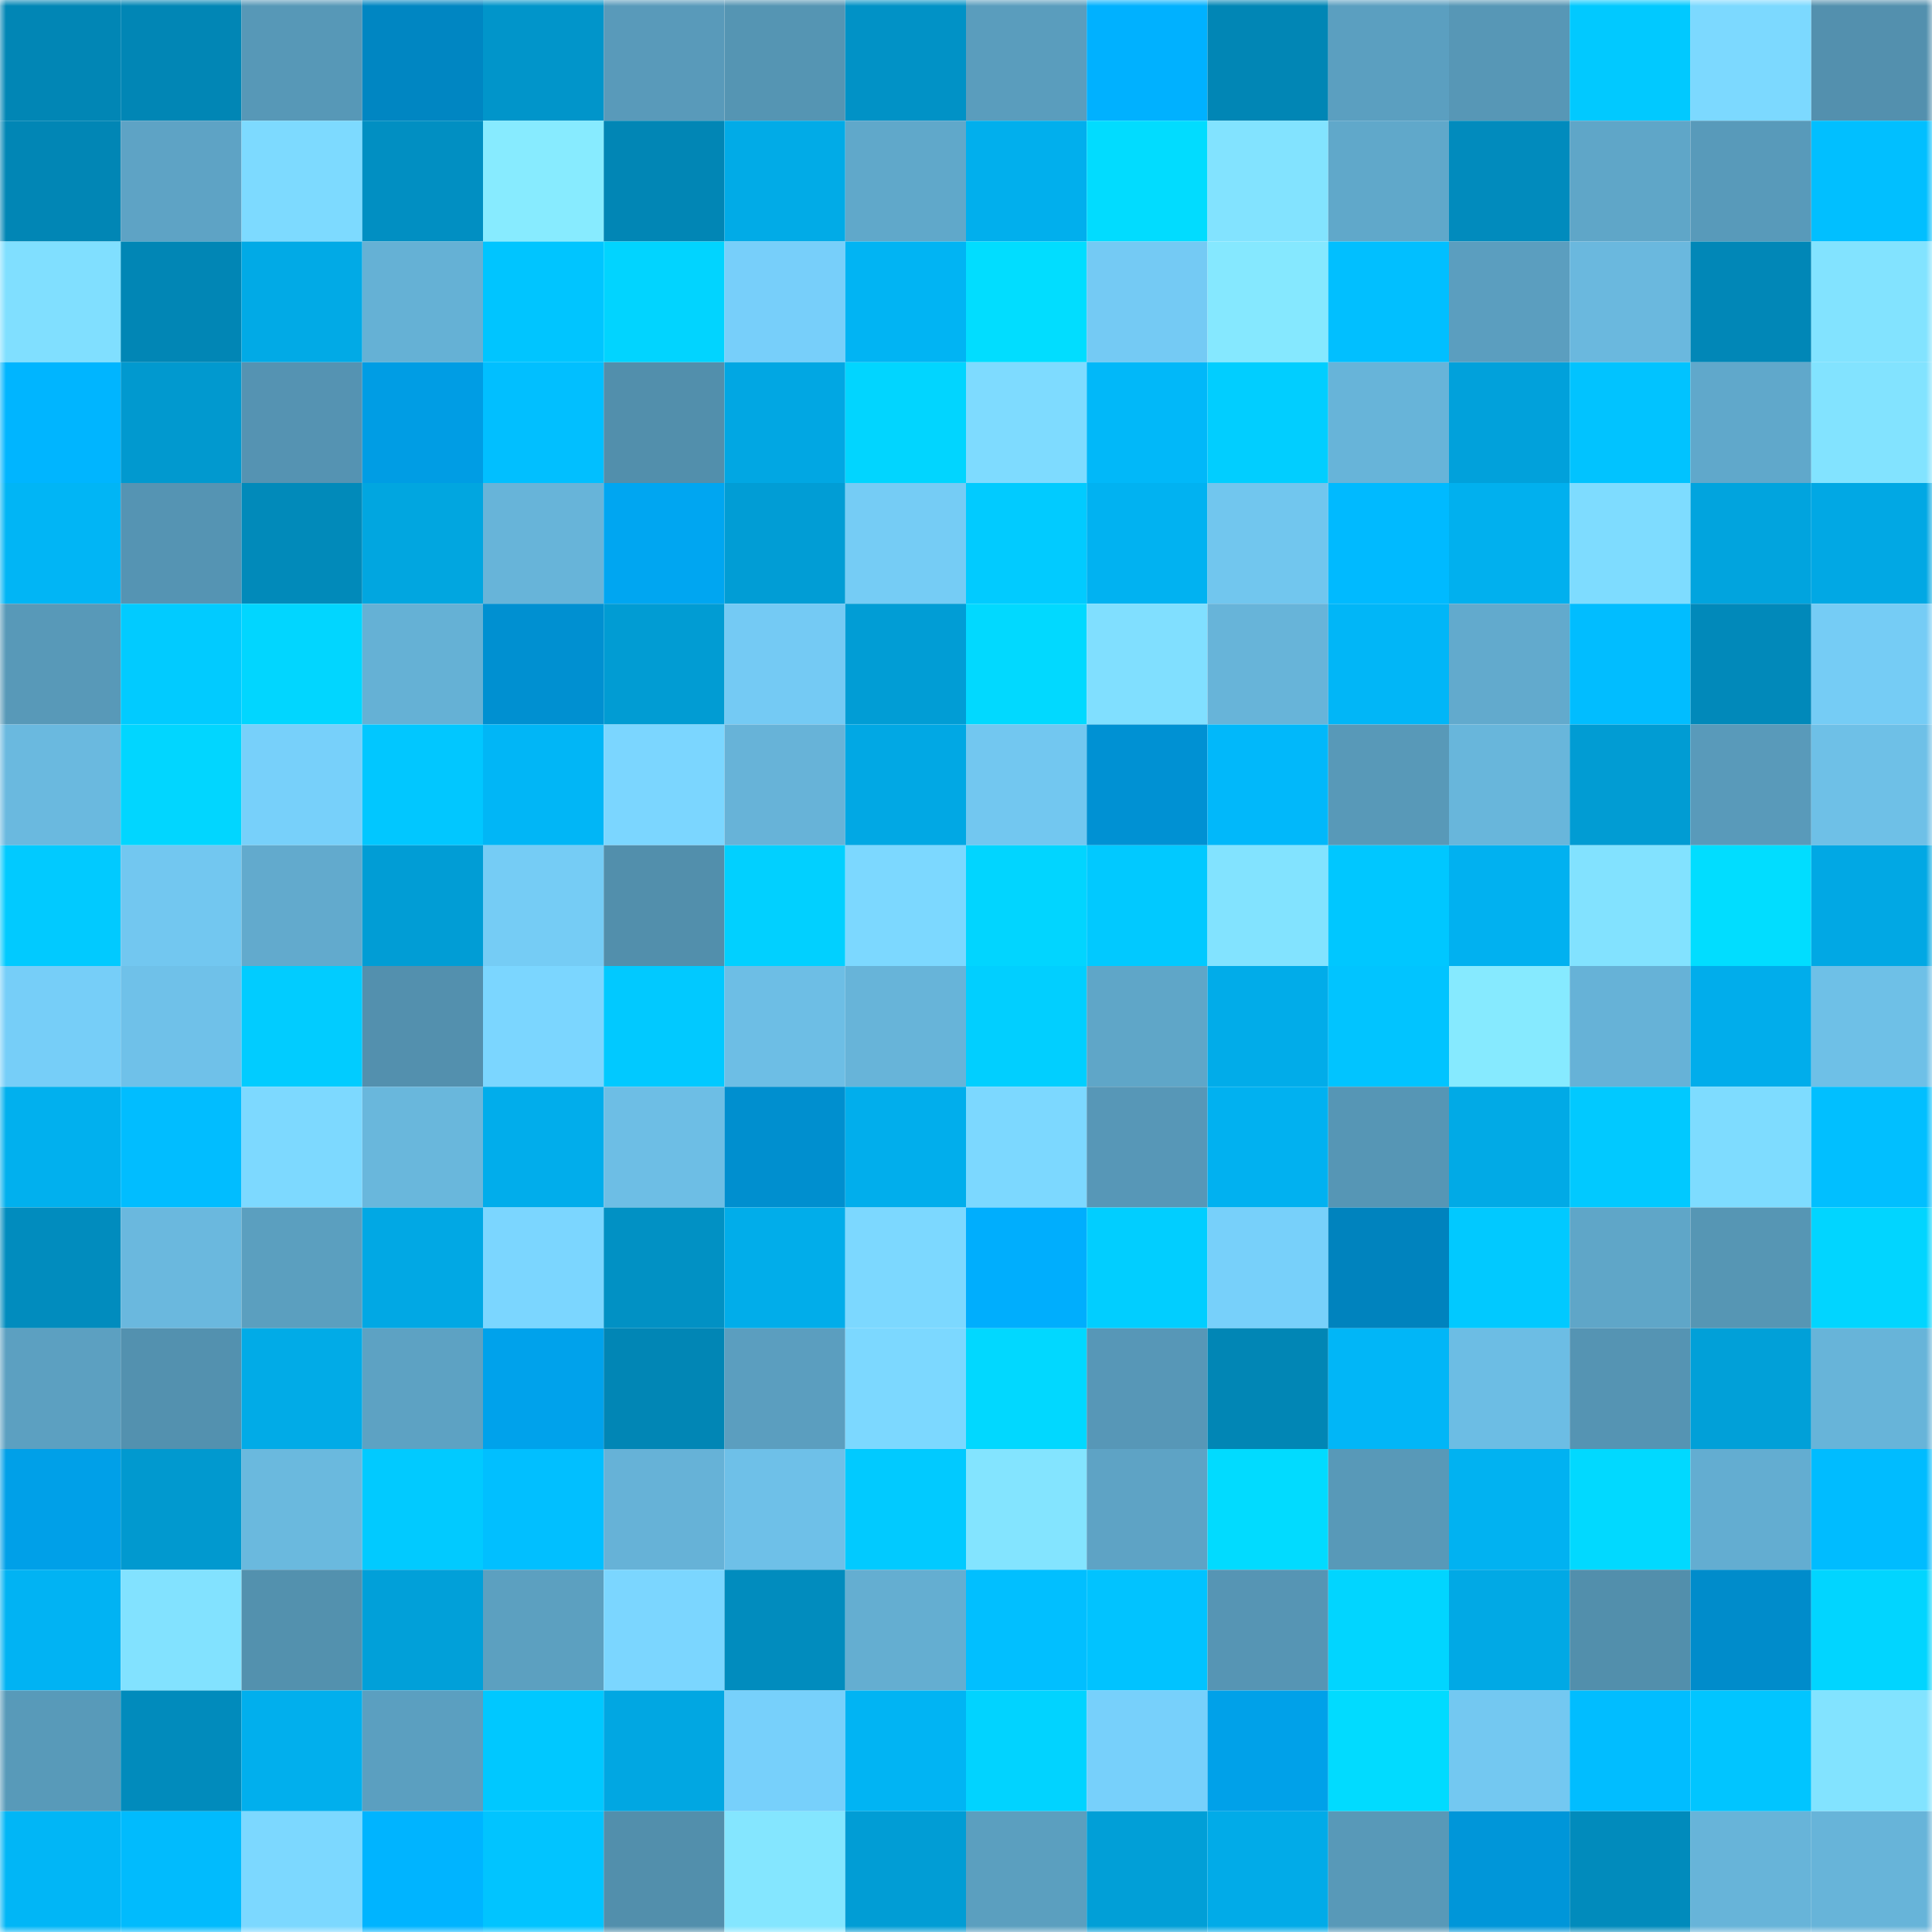 <svg viewBox="0 0 160 160" fill="none" role="img" xmlns="http://www.w3.org/2000/svg" width="240" height="240" name="ens%2Csargedogg.eth"><mask id="94475018" mask-type="alpha" maskUnits="userSpaceOnUse" x="0" y="0" width="160" height="160"><rect width="160" height="160" fill="#FFFFFF"></rect></mask><g mask="url(#94475018)"><rect x="0" y="0" width="10" height="10" fill="#0186b5"></rect><rect x="10" y="0" width="10" height="10" fill="#0186b5"></rect><rect x="20" y="0" width="10" height="10" fill="#5798b7"></rect><rect x="30" y="0" width="10" height="10" fill="#0086c2"></rect><rect x="40" y="0" width="10" height="10" fill="#0195ca"></rect><rect x="50" y="0" width="10" height="10" fill="#599aba"></rect><rect x="60" y="0" width="10" height="10" fill="#5595b3"></rect><rect x="70" y="0" width="10" height="10" fill="#0192c6"></rect><rect x="80" y="0" width="10" height="10" fill="#5a9dbd"></rect><rect x="90" y="0" width="10" height="10" fill="#00b1ff"></rect><rect x="100" y="0" width="10" height="10" fill="#0186b5"></rect><rect x="110" y="0" width="10" height="10" fill="#5b9fc0"></rect><rect x="120" y="0" width="10" height="10" fill="#5797b6"></rect><rect x="130" y="0" width="10" height="10" fill="#01c9ff"></rect><rect x="140" y="0" width="10" height="10" fill="#7cd9ff"></rect><rect x="150" y="0" width="10" height="10" fill="#5390ae"></rect><rect x="0" y="10" width="10" height="10" fill="#0186b5"></rect><rect x="10" y="10" width="10" height="10" fill="#5ea3c5"></rect><rect x="20" y="10" width="10" height="10" fill="#7ddaff"></rect><rect x="30" y="10" width="10" height="10" fill="#018fc2"></rect><rect x="40" y="10" width="10" height="10" fill="#87ebff"></rect><rect x="50" y="10" width="10" height="10" fill="#0186b5"></rect><rect x="60" y="10" width="10" height="10" fill="#01abe7"></rect><rect x="70" y="10" width="10" height="10" fill="#60a8ca"></rect><rect x="80" y="10" width="10" height="10" fill="#01afed"></rect><rect x="90" y="10" width="10" height="10" fill="#01dcff"></rect><rect x="100" y="10" width="10" height="10" fill="#82e3ff"></rect><rect x="110" y="10" width="10" height="10" fill="#60a8ca"></rect><rect x="120" y="10" width="10" height="10" fill="#018bbd"></rect><rect x="130" y="10" width="10" height="10" fill="#5fa6c8"></rect><rect x="140" y="10" width="10" height="10" fill="#589aba"></rect><rect x="150" y="10" width="10" height="10" fill="#01bfff"></rect><rect x="0" y="20" width="10" height="10" fill="#80dfff"></rect><rect x="10" y="20" width="10" height="10" fill="#0186b5"></rect><rect x="20" y="20" width="10" height="10" fill="#01aae6"></rect><rect x="30" y="20" width="10" height="10" fill="#65b1d5"></rect><rect x="40" y="20" width="10" height="10" fill="#00c5ff"></rect><rect x="50" y="20" width="10" height="10" fill="#01d4ff"></rect><rect x="60" y="20" width="10" height="10" fill="#77cffa"></rect><rect x="70" y="20" width="10" height="10" fill="#01b4f3"></rect><rect x="80" y="20" width="10" height="10" fill="#01ddff"></rect><rect x="90" y="20" width="10" height="10" fill="#74caf4"></rect><rect x="100" y="20" width="10" height="10" fill="#85e8ff"></rect><rect x="110" y="20" width="10" height="10" fill="#01bfff"></rect><rect x="120" y="20" width="10" height="10" fill="#5b9ebf"></rect><rect x="130" y="20" width="10" height="10" fill="#6ab8de"></rect><rect x="140" y="20" width="10" height="10" fill="#0187b7"></rect><rect x="150" y="20" width="10" height="10" fill="#82e3ff"></rect><rect x="0" y="30" width="10" height="10" fill="#00b5ff"></rect><rect x="10" y="30" width="10" height="10" fill="#0199cf"></rect><rect x="20" y="30" width="10" height="10" fill="#5593b2"></rect><rect x="30" y="30" width="10" height="10" fill="#009de4"></rect><rect x="40" y="30" width="10" height="10" fill="#01bfff"></rect><rect x="50" y="30" width="10" height="10" fill="#528fac"></rect><rect x="60" y="30" width="10" height="10" fill="#01a7e3"></rect><rect x="70" y="30" width="10" height="10" fill="#01d5ff"></rect><rect x="80" y="30" width="10" height="10" fill="#7edbff"></rect><rect x="90" y="30" width="10" height="10" fill="#01b8f9"></rect><rect x="100" y="30" width="10" height="10" fill="#01ceff"></rect><rect x="110" y="30" width="10" height="10" fill="#67b4d9"></rect><rect x="120" y="30" width="10" height="10" fill="#01a1db"></rect><rect x="130" y="30" width="10" height="10" fill="#01c3ff"></rect><rect x="140" y="30" width="10" height="10" fill="#60a8cb"></rect><rect x="150" y="30" width="10" height="10" fill="#82e3ff"></rect><rect x="0" y="40" width="10" height="10" fill="#01b5f5"></rect><rect x="10" y="40" width="10" height="10" fill="#5594b3"></rect><rect x="20" y="40" width="10" height="10" fill="#018aba"></rect><rect x="30" y="40" width="10" height="10" fill="#01a6e0"></rect><rect x="40" y="40" width="10" height="10" fill="#67b4d9"></rect><rect x="50" y="40" width="10" height="10" fill="#00a6f1"></rect><rect x="60" y="40" width="10" height="10" fill="#019dd5"></rect><rect x="70" y="40" width="10" height="10" fill="#75ccf5"></rect><rect x="80" y="40" width="10" height="10" fill="#01cbff"></rect><rect x="90" y="40" width="10" height="10" fill="#01b2f1"></rect><rect x="100" y="40" width="10" height="10" fill="#71c6ee"></rect><rect x="110" y="40" width="10" height="10" fill="#00baff"></rect><rect x="120" y="40" width="10" height="10" fill="#01b0ee"></rect><rect x="130" y="40" width="10" height="10" fill="#7edcff"></rect><rect x="140" y="40" width="10" height="10" fill="#01a4de"></rect><rect x="150" y="40" width="10" height="10" fill="#01a8e4"></rect><rect x="0" y="50" width="10" height="10" fill="#5899b8"></rect><rect x="10" y="50" width="10" height="10" fill="#01cbff"></rect><rect x="20" y="50" width="10" height="10" fill="#01d6ff"></rect><rect x="30" y="50" width="10" height="10" fill="#65b1d5"></rect><rect x="40" y="50" width="10" height="10" fill="#0090d1"></rect><rect x="50" y="50" width="10" height="10" fill="#019cd3"></rect><rect x="60" y="50" width="10" height="10" fill="#74caf4"></rect><rect x="70" y="50" width="10" height="10" fill="#019dd5"></rect><rect x="80" y="50" width="10" height="10" fill="#01d9ff"></rect><rect x="90" y="50" width="10" height="10" fill="#80dfff"></rect><rect x="100" y="50" width="10" height="10" fill="#67b4d9"></rect><rect x="110" y="50" width="10" height="10" fill="#01b6f7"></rect><rect x="120" y="50" width="10" height="10" fill="#62aacd"></rect><rect x="130" y="50" width="10" height="10" fill="#01bdff"></rect><rect x="140" y="50" width="10" height="10" fill="#0189ba"></rect><rect x="150" y="50" width="10" height="10" fill="#75ccf5"></rect><rect x="0" y="60" width="10" height="10" fill="#6ab9df"></rect><rect x="10" y="60" width="10" height="10" fill="#01d6ff"></rect><rect x="20" y="60" width="10" height="10" fill="#77d0fa"></rect><rect x="30" y="60" width="10" height="10" fill="#01c7ff"></rect><rect x="40" y="60" width="10" height="10" fill="#01b6f6"></rect><rect x="50" y="60" width="10" height="10" fill="#7bd6ff"></rect><rect x="60" y="60" width="10" height="10" fill="#67b3d8"></rect><rect x="70" y="60" width="10" height="10" fill="#01a8e4"></rect><rect x="80" y="60" width="10" height="10" fill="#72c7f0"></rect><rect x="90" y="60" width="10" height="10" fill="#0091d3"></rect><rect x="100" y="60" width="10" height="10" fill="#01b8fa"></rect><rect x="110" y="60" width="10" height="10" fill="#5899b8"></rect><rect x="120" y="60" width="10" height="10" fill="#68b6db"></rect><rect x="130" y="60" width="10" height="10" fill="#019cd3"></rect><rect x="140" y="60" width="10" height="10" fill="#599aba"></rect><rect x="150" y="60" width="10" height="10" fill="#6ec0e7"></rect><rect x="0" y="70" width="10" height="10" fill="#01caff"></rect><rect x="10" y="70" width="10" height="10" fill="#72c7f0"></rect><rect x="20" y="70" width="10" height="10" fill="#62aacd"></rect><rect x="30" y="70" width="10" height="10" fill="#019dd5"></rect><rect x="40" y="70" width="10" height="10" fill="#75ccf5"></rect><rect x="50" y="70" width="10" height="10" fill="#528fac"></rect><rect x="60" y="70" width="10" height="10" fill="#01d0ff"></rect><rect x="70" y="70" width="10" height="10" fill="#7cd8ff"></rect><rect x="80" y="70" width="10" height="10" fill="#01d5ff"></rect><rect x="90" y="70" width="10" height="10" fill="#01c9ff"></rect><rect x="100" y="70" width="10" height="10" fill="#82e3ff"></rect><rect x="110" y="70" width="10" height="10" fill="#00c7ff"></rect><rect x="120" y="70" width="10" height="10" fill="#01b1f0"></rect><rect x="130" y="70" width="10" height="10" fill="#82e2ff"></rect><rect x="140" y="70" width="10" height="10" fill="#01ddff"></rect><rect x="150" y="70" width="10" height="10" fill="#01a8e4"></rect><rect x="0" y="80" width="10" height="10" fill="#76cef8"></rect><rect x="10" y="80" width="10" height="10" fill="#6fc1e9"></rect><rect x="20" y="80" width="10" height="10" fill="#01ccff"></rect><rect x="30" y="80" width="10" height="10" fill="#5390ae"></rect><rect x="40" y="80" width="10" height="10" fill="#7bd6ff"></rect><rect x="50" y="80" width="10" height="10" fill="#01c9ff"></rect><rect x="60" y="80" width="10" height="10" fill="#6dbee5"></rect><rect x="70" y="80" width="10" height="10" fill="#67b4d9"></rect><rect x="80" y="80" width="10" height="10" fill="#01cfff"></rect><rect x="90" y="80" width="10" height="10" fill="#5fa6c8"></rect><rect x="100" y="80" width="10" height="10" fill="#01ace9"></rect><rect x="110" y="80" width="10" height="10" fill="#01c4ff"></rect><rect x="120" y="80" width="10" height="10" fill="#86eaff"></rect><rect x="130" y="80" width="10" height="10" fill="#66b2d7"></rect><rect x="140" y="80" width="10" height="10" fill="#01adeb"></rect><rect x="150" y="80" width="10" height="10" fill="#6ec0e7"></rect><rect x="0" y="90" width="10" height="10" fill="#01b0ee"></rect><rect x="10" y="90" width="10" height="10" fill="#01bdff"></rect><rect x="20" y="90" width="10" height="10" fill="#7dd9ff"></rect><rect x="30" y="90" width="10" height="10" fill="#69b7dc"></rect><rect x="40" y="90" width="10" height="10" fill="#01adeb"></rect><rect x="50" y="90" width="10" height="10" fill="#6dbee5"></rect><rect x="60" y="90" width="10" height="10" fill="#008fcf"></rect><rect x="70" y="90" width="10" height="10" fill="#01aeec"></rect><rect x="80" y="90" width="10" height="10" fill="#7cd8ff"></rect><rect x="90" y="90" width="10" height="10" fill="#5797b7"></rect><rect x="100" y="90" width="10" height="10" fill="#01b1f0"></rect><rect x="110" y="90" width="10" height="10" fill="#5696b5"></rect><rect x="120" y="90" width="10" height="10" fill="#01aae6"></rect><rect x="130" y="90" width="10" height="10" fill="#01c9ff"></rect><rect x="140" y="90" width="10" height="10" fill="#7edcff"></rect><rect x="150" y="90" width="10" height="10" fill="#01bfff"></rect><rect x="0" y="100" width="10" height="10" fill="#018cbe"></rect><rect x="10" y="100" width="10" height="10" fill="#6ab8de"></rect><rect x="20" y="100" width="10" height="10" fill="#5b9fbf"></rect><rect x="30" y="100" width="10" height="10" fill="#01a8e4"></rect><rect x="40" y="100" width="10" height="10" fill="#7bd6ff"></rect><rect x="50" y="100" width="10" height="10" fill="#0191c4"></rect><rect x="60" y="100" width="10" height="10" fill="#01adea"></rect><rect x="70" y="100" width="10" height="10" fill="#7cd8ff"></rect><rect x="80" y="100" width="10" height="10" fill="#00aefd"></rect><rect x="90" y="100" width="10" height="10" fill="#01ceff"></rect><rect x="100" y="100" width="10" height="10" fill="#77d0fa"></rect><rect x="110" y="100" width="10" height="10" fill="#0083be"></rect><rect x="120" y="100" width="10" height="10" fill="#01c9ff"></rect><rect x="130" y="100" width="10" height="10" fill="#5fa6c8"></rect><rect x="140" y="100" width="10" height="10" fill="#5696b4"></rect><rect x="150" y="100" width="10" height="10" fill="#01d5ff"></rect><rect x="0" y="110" width="10" height="10" fill="#5ca0c1"></rect><rect x="10" y="110" width="10" height="10" fill="#5391af"></rect><rect x="20" y="110" width="10" height="10" fill="#01abe7"></rect><rect x="30" y="110" width="10" height="10" fill="#5da2c3"></rect><rect x="40" y="110" width="10" height="10" fill="#00a2eb"></rect><rect x="50" y="110" width="10" height="10" fill="#0186b5"></rect><rect x="60" y="110" width="10" height="10" fill="#5b9ebf"></rect><rect x="70" y="110" width="10" height="10" fill="#7cd8ff"></rect><rect x="80" y="110" width="10" height="10" fill="#01d8ff"></rect><rect x="90" y="110" width="10" height="10" fill="#5797b7"></rect><rect x="100" y="110" width="10" height="10" fill="#0186b5"></rect><rect x="110" y="110" width="10" height="10" fill="#01b6f7"></rect><rect x="120" y="110" width="10" height="10" fill="#6cbde4"></rect><rect x="130" y="110" width="10" height="10" fill="#5594b3"></rect><rect x="140" y="110" width="10" height="10" fill="#01a0d8"></rect><rect x="150" y="110" width="10" height="10" fill="#67b4d9"></rect><rect x="0" y="120" width="10" height="10" fill="#00a0e8"></rect><rect x="10" y="120" width="10" height="10" fill="#0199cf"></rect><rect x="20" y="120" width="10" height="10" fill="#6ab9de"></rect><rect x="30" y="120" width="10" height="10" fill="#01caff"></rect><rect x="40" y="120" width="10" height="10" fill="#01bfff"></rect><rect x="50" y="120" width="10" height="10" fill="#66b2d7"></rect><rect x="60" y="120" width="10" height="10" fill="#6ec0e8"></rect><rect x="70" y="120" width="10" height="10" fill="#01caff"></rect><rect x="80" y="120" width="10" height="10" fill="#83e4ff"></rect><rect x="90" y="120" width="10" height="10" fill="#5ea3c5"></rect><rect x="100" y="120" width="10" height="10" fill="#01dbff"></rect><rect x="110" y="120" width="10" height="10" fill="#5899b8"></rect><rect x="120" y="120" width="10" height="10" fill="#01b2f1"></rect><rect x="130" y="120" width="10" height="10" fill="#01d9ff"></rect><rect x="140" y="120" width="10" height="10" fill="#63add1"></rect><rect x="150" y="120" width="10" height="10" fill="#00bcff"></rect><rect x="0" y="130" width="10" height="10" fill="#01b3f3"></rect><rect x="10" y="130" width="10" height="10" fill="#82e2ff"></rect><rect x="20" y="130" width="10" height="10" fill="#5391ae"></rect><rect x="30" y="130" width="10" height="10" fill="#01a0d9"></rect><rect x="40" y="130" width="10" height="10" fill="#5ca0c0"></rect><rect x="50" y="130" width="10" height="10" fill="#7bd6ff"></rect><rect x="60" y="130" width="10" height="10" fill="#018cbe"></rect><rect x="70" y="130" width="10" height="10" fill="#64aed1"></rect><rect x="80" y="130" width="10" height="10" fill="#01bfff"></rect><rect x="90" y="130" width="10" height="10" fill="#01c3ff"></rect><rect x="100" y="130" width="10" height="10" fill="#5695b4"></rect><rect x="110" y="130" width="10" height="10" fill="#01d5ff"></rect><rect x="120" y="130" width="10" height="10" fill="#01a9e5"></rect><rect x="130" y="130" width="10" height="10" fill="#528fac"></rect><rect x="140" y="130" width="10" height="10" fill="#008ccb"></rect><rect x="150" y="130" width="10" height="10" fill="#01d5ff"></rect><rect x="0" y="140" width="10" height="10" fill="#589ab9"></rect><rect x="10" y="140" width="10" height="10" fill="#018bbc"></rect><rect x="20" y="140" width="10" height="10" fill="#01afed"></rect><rect x="30" y="140" width="10" height="10" fill="#5b9fc0"></rect><rect x="40" y="140" width="10" height="10" fill="#00c8ff"></rect><rect x="50" y="140" width="10" height="10" fill="#01a7e2"></rect><rect x="60" y="140" width="10" height="10" fill="#77d0fb"></rect><rect x="70" y="140" width="10" height="10" fill="#01b4f3"></rect><rect x="80" y="140" width="10" height="10" fill="#01d3ff"></rect><rect x="90" y="140" width="10" height="10" fill="#77d0fb"></rect><rect x="100" y="140" width="10" height="10" fill="#00a1e9"></rect><rect x="110" y="140" width="10" height="10" fill="#01dbff"></rect><rect x="120" y="140" width="10" height="10" fill="#73c8f1"></rect><rect x="130" y="140" width="10" height="10" fill="#01bdff"></rect><rect x="140" y="140" width="10" height="10" fill="#01c5ff"></rect><rect x="150" y="140" width="10" height="10" fill="#82e3ff"></rect><rect x="0" y="150" width="10" height="10" fill="#01b6f6"></rect><rect x="10" y="150" width="10" height="10" fill="#01bbfd"></rect><rect x="20" y="150" width="10" height="10" fill="#7cd8ff"></rect><rect x="30" y="150" width="10" height="10" fill="#00b4ff"></rect><rect x="40" y="150" width="10" height="10" fill="#01c4ff"></rect><rect x="50" y="150" width="10" height="10" fill="#528fac"></rect><rect x="60" y="150" width="10" height="10" fill="#84e6ff"></rect><rect x="70" y="150" width="10" height="10" fill="#019dd5"></rect><rect x="80" y="150" width="10" height="10" fill="#5b9fbf"></rect><rect x="90" y="150" width="10" height="10" fill="#019fd7"></rect><rect x="100" y="150" width="10" height="10" fill="#01abe8"></rect><rect x="110" y="150" width="10" height="10" fill="#5899b8"></rect><rect x="120" y="150" width="10" height="10" fill="#0096d9"></rect><rect x="130" y="150" width="10" height="10" fill="#018bbc"></rect><rect x="140" y="150" width="10" height="10" fill="#67b4d9"></rect><rect x="150" y="150" width="10" height="10" fill="#67b4d9"></rect></g></svg>
